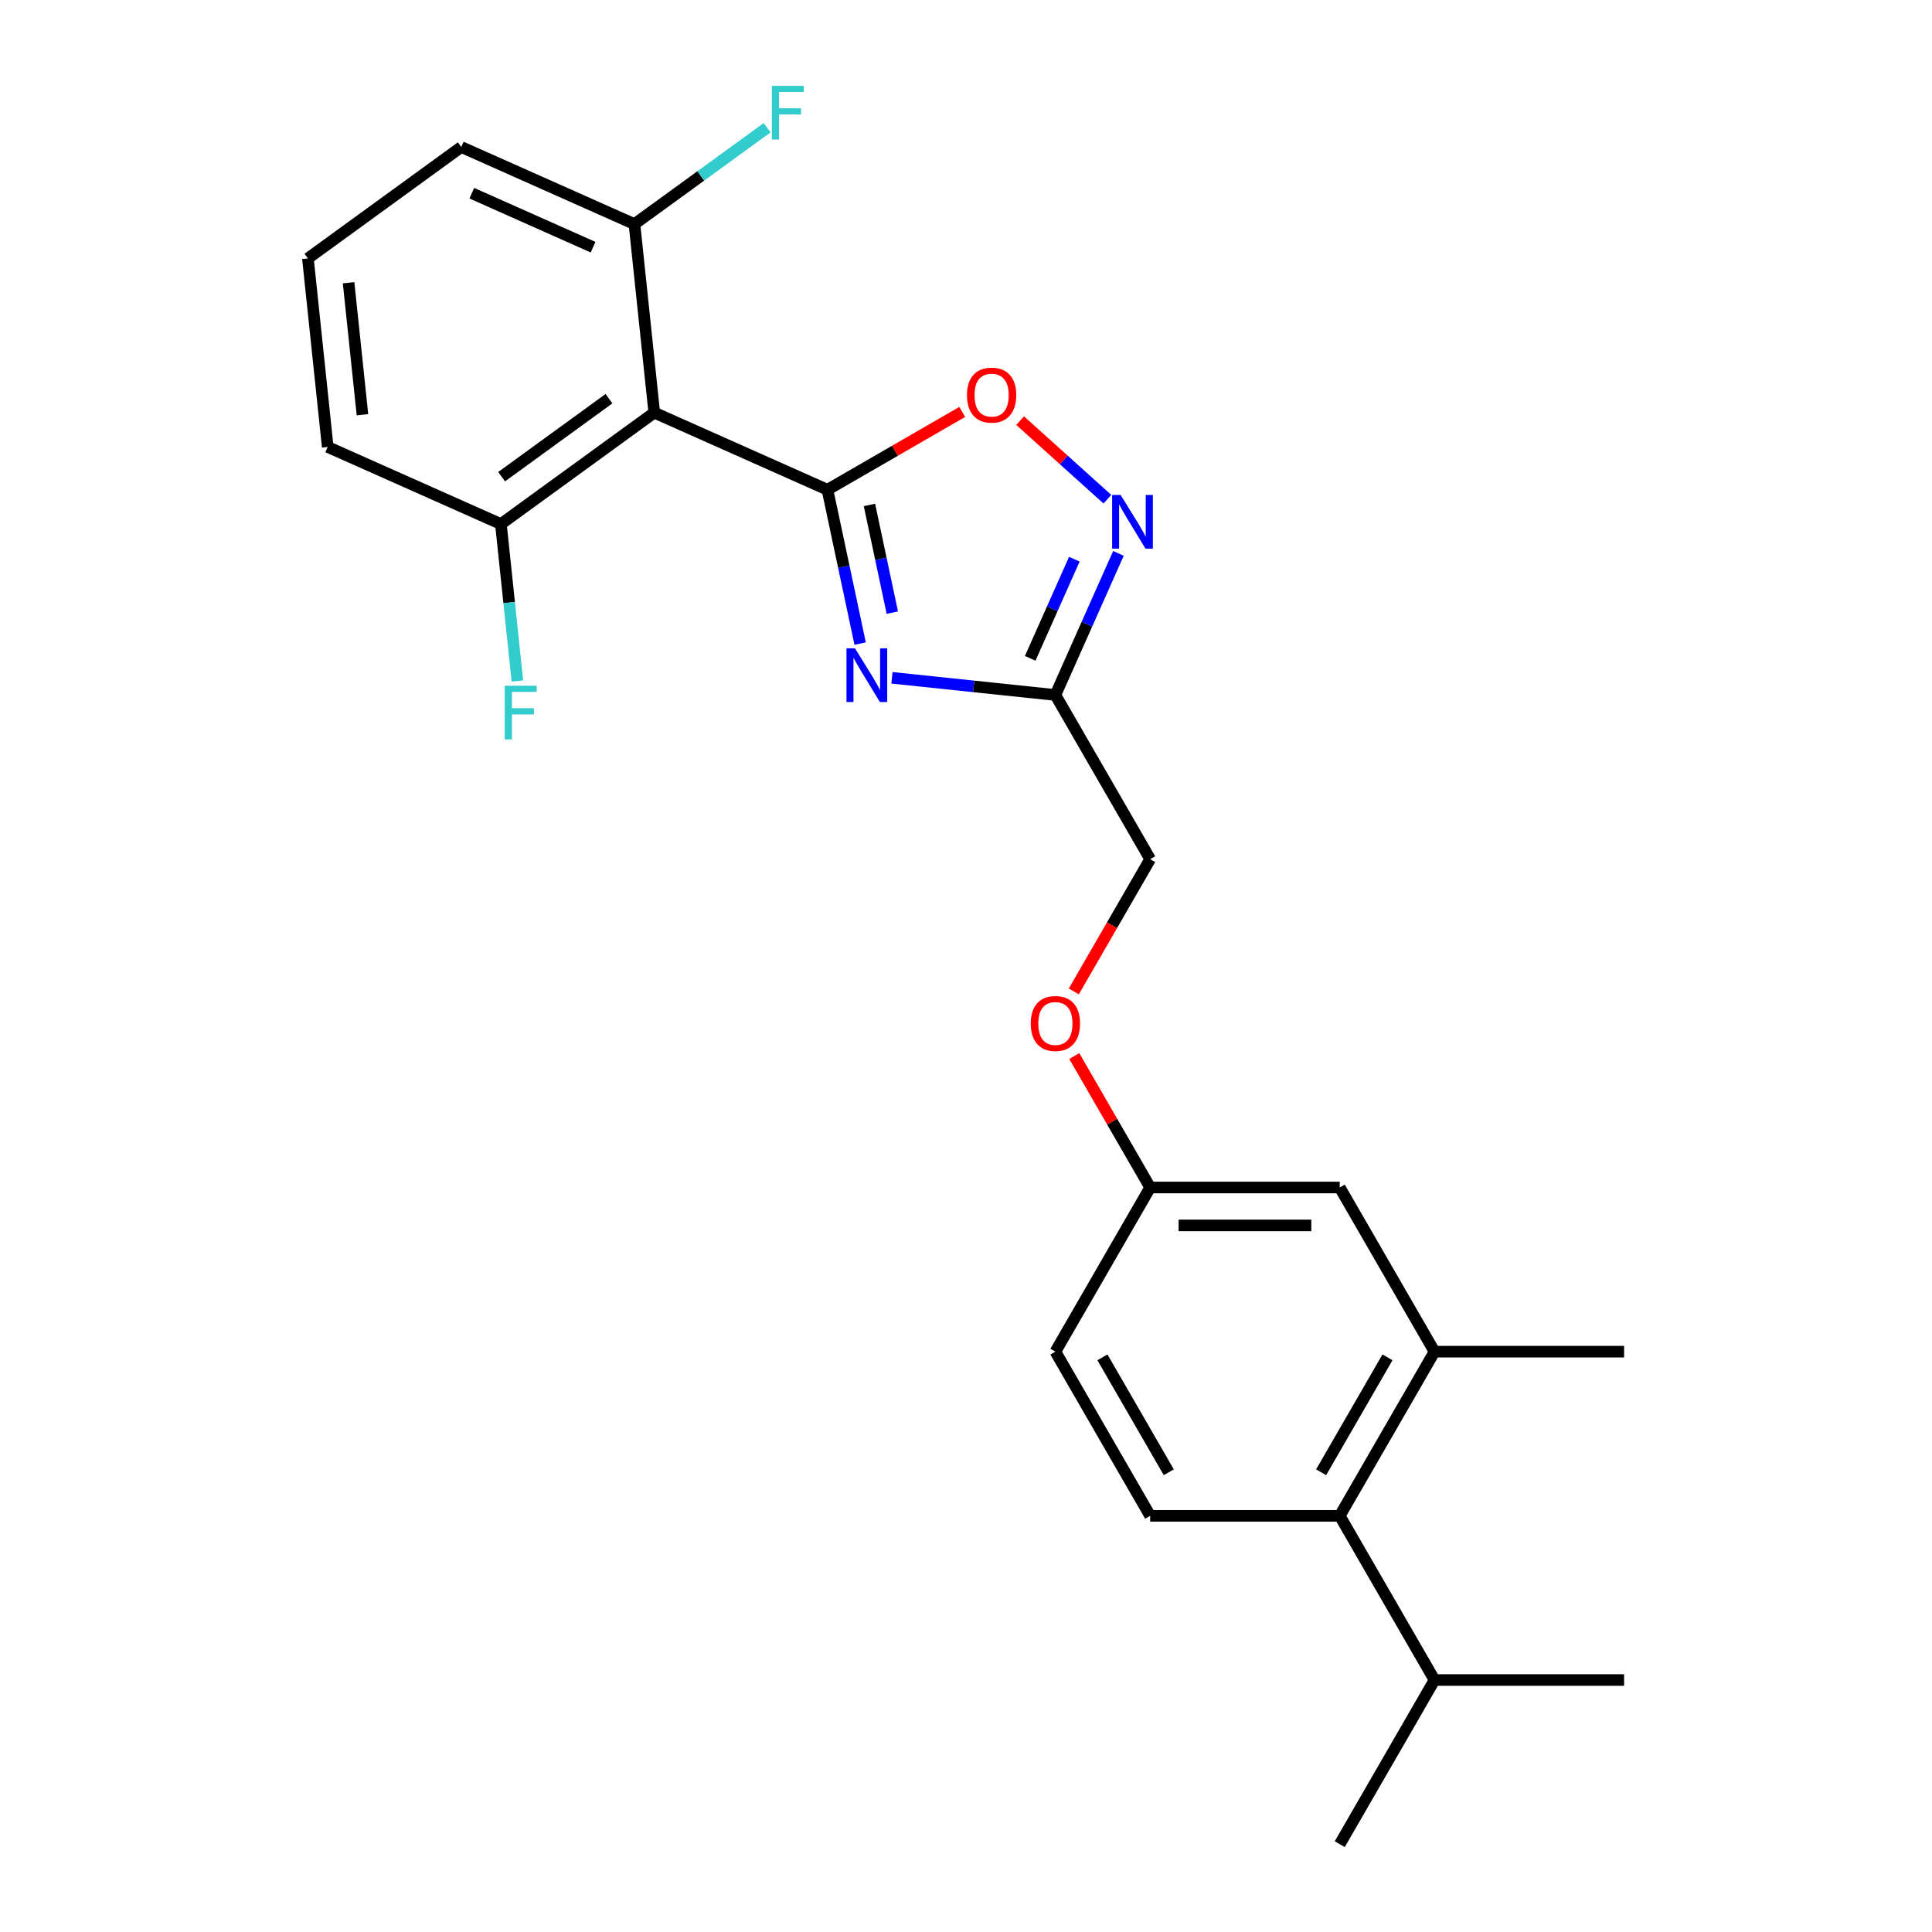 <?xml version='1.0' encoding='iso-8859-1'?>
<svg version='1.1' baseProfile='full'
              xmlns='http://www.w3.org/2000/svg'
                      xmlns:rdkit='http://www.rdkit.org/xml'
                      xmlns:xlink='http://www.w3.org/1999/xlink'
                  xml:space='preserve'
width='1000px' height='1000px' viewBox='0 0 1000 1000'>
<!-- END OF HEADER -->
<rect style='opacity:1.0;fill:#FFFFFF;stroke:none' width='1000' height='1000' x='0' y='0'> </rect>
<path class='bond-0' d='M 595.327,444.697 L 575.561,478.933' style='fill:none;fill-rule:evenodd;stroke:#000000;stroke-width:6px;stroke-linecap:butt;stroke-linejoin:miter;stroke-opacity:1' />
<path class='bond-0' d='M 575.561,478.933 L 555.796,513.168' style='fill:none;fill-rule:evenodd;stroke:#FF0000;stroke-width:6px;stroke-linecap:butt;stroke-linejoin:miter;stroke-opacity:1' />
<path class='bond-1' d='M 595.327,444.697 L 546.267,359.723' style='fill:none;fill-rule:evenodd;stroke:#000000;stroke-width:6px;stroke-linecap:butt;stroke-linejoin:miter;stroke-opacity:1' />
<path class='bond-2' d='M 742.508,699.621 L 693.448,784.596' style='fill:none;fill-rule:evenodd;stroke:#000000;stroke-width:6px;stroke-linecap:butt;stroke-linejoin:miter;stroke-opacity:1' />
<path class='bond-2' d='M 718.154,702.556 L 683.812,762.038' style='fill:none;fill-rule:evenodd;stroke:#000000;stroke-width:6px;stroke-linecap:butt;stroke-linejoin:miter;stroke-opacity:1' />
<path class='bond-3' d='M 742.508,699.621 L 693.448,614.647' style='fill:none;fill-rule:evenodd;stroke:#000000;stroke-width:6px;stroke-linecap:butt;stroke-linejoin:miter;stroke-opacity:1' />
<path class='bond-4' d='M 742.508,699.621 L 840.628,699.621' style='fill:none;fill-rule:evenodd;stroke:#000000;stroke-width:6px;stroke-linecap:butt;stroke-linejoin:miter;stroke-opacity:1' />
<path class='bond-5' d='M 556.045,546.608 L 575.686,580.627' style='fill:none;fill-rule:evenodd;stroke:#FF0000;stroke-width:6px;stroke-linecap:butt;stroke-linejoin:miter;stroke-opacity:1' />
<path class='bond-5' d='M 575.686,580.627 L 595.327,614.647' style='fill:none;fill-rule:evenodd;stroke:#000000;stroke-width:6px;stroke-linecap:butt;stroke-linejoin:miter;stroke-opacity:1' />
<path class='bond-6' d='M 693.448,784.596 L 595.327,784.596' style='fill:none;fill-rule:evenodd;stroke:#000000;stroke-width:6px;stroke-linecap:butt;stroke-linejoin:miter;stroke-opacity:1' />
<path class='bond-7' d='M 693.448,784.596 L 742.508,869.571' style='fill:none;fill-rule:evenodd;stroke:#000000;stroke-width:6px;stroke-linecap:butt;stroke-linejoin:miter;stroke-opacity:1' />
<path class='bond-8' d='M 461.675,350.832 L 503.971,355.277' style='fill:none;fill-rule:evenodd;stroke:#0000FF;stroke-width:6px;stroke-linecap:butt;stroke-linejoin:miter;stroke-opacity:1' />
<path class='bond-8' d='M 503.971,355.277 L 546.267,359.723' style='fill:none;fill-rule:evenodd;stroke:#000000;stroke-width:6px;stroke-linecap:butt;stroke-linejoin:miter;stroke-opacity:1' />
<path class='bond-9' d='M 445.21,333.12 L 436.747,293.305' style='fill:none;fill-rule:evenodd;stroke:#0000FF;stroke-width:6px;stroke-linecap:butt;stroke-linejoin:miter;stroke-opacity:1' />
<path class='bond-9' d='M 436.747,293.305 L 428.284,253.49' style='fill:none;fill-rule:evenodd;stroke:#000000;stroke-width:6px;stroke-linecap:butt;stroke-linejoin:miter;stroke-opacity:1' />
<path class='bond-9' d='M 461.866,317.095 L 455.942,289.225' style='fill:none;fill-rule:evenodd;stroke:#0000FF;stroke-width:6px;stroke-linecap:butt;stroke-linejoin:miter;stroke-opacity:1' />
<path class='bond-9' d='M 455.942,289.225 L 450.018,261.355' style='fill:none;fill-rule:evenodd;stroke:#000000;stroke-width:6px;stroke-linecap:butt;stroke-linejoin:miter;stroke-opacity:1' />
<path class='bond-10' d='M 546.267,359.723 L 562.583,323.078' style='fill:none;fill-rule:evenodd;stroke:#000000;stroke-width:6px;stroke-linecap:butt;stroke-linejoin:miter;stroke-opacity:1' />
<path class='bond-10' d='M 562.583,323.078 L 578.898,286.432' style='fill:none;fill-rule:evenodd;stroke:#0000FF;stroke-width:6px;stroke-linecap:butt;stroke-linejoin:miter;stroke-opacity:1' />
<path class='bond-10' d='M 533.234,340.747 L 544.655,315.096' style='fill:none;fill-rule:evenodd;stroke:#000000;stroke-width:6px;stroke-linecap:butt;stroke-linejoin:miter;stroke-opacity:1' />
<path class='bond-10' d='M 544.655,315.096 L 556.076,289.444' style='fill:none;fill-rule:evenodd;stroke:#0000FF;stroke-width:6px;stroke-linecap:butt;stroke-linejoin:miter;stroke-opacity:1' />
<path class='bond-11' d='M 573.185,258.388 L 550.608,238.059' style='fill:none;fill-rule:evenodd;stroke:#0000FF;stroke-width:6px;stroke-linecap:butt;stroke-linejoin:miter;stroke-opacity:1' />
<path class='bond-11' d='M 550.608,238.059 L 528.03,217.731' style='fill:none;fill-rule:evenodd;stroke:#FF0000;stroke-width:6px;stroke-linecap:butt;stroke-linejoin:miter;stroke-opacity:1' />
<path class='bond-12' d='M 498.05,213.211 L 463.167,233.351' style='fill:none;fill-rule:evenodd;stroke:#FF0000;stroke-width:6px;stroke-linecap:butt;stroke-linejoin:miter;stroke-opacity:1' />
<path class='bond-12' d='M 463.167,233.351 L 428.284,253.49' style='fill:none;fill-rule:evenodd;stroke:#000000;stroke-width:6px;stroke-linecap:butt;stroke-linejoin:miter;stroke-opacity:1' />
<path class='bond-13' d='M 428.284,253.49 L 338.647,213.581' style='fill:none;fill-rule:evenodd;stroke:#000000;stroke-width:6px;stroke-linecap:butt;stroke-linejoin:miter;stroke-opacity:1' />
<path class='bond-14' d='M 169.628,231.346 L 159.372,133.763' style='fill:none;fill-rule:evenodd;stroke:#000000;stroke-width:6px;stroke-linecap:butt;stroke-linejoin:miter;stroke-opacity:1' />
<path class='bond-14' d='M 187.606,214.657 L 180.427,146.349' style='fill:none;fill-rule:evenodd;stroke:#000000;stroke-width:6px;stroke-linecap:butt;stroke-linejoin:miter;stroke-opacity:1' />
<path class='bond-15' d='M 169.628,231.346 L 259.266,271.255' style='fill:none;fill-rule:evenodd;stroke:#000000;stroke-width:6px;stroke-linecap:butt;stroke-linejoin:miter;stroke-opacity:1' />
<path class='bond-16' d='M 159.372,133.763 L 238.753,76.089' style='fill:none;fill-rule:evenodd;stroke:#000000;stroke-width:6px;stroke-linecap:butt;stroke-linejoin:miter;stroke-opacity:1' />
<path class='bond-17' d='M 238.753,76.089 L 328.39,115.998' style='fill:none;fill-rule:evenodd;stroke:#000000;stroke-width:6px;stroke-linecap:butt;stroke-linejoin:miter;stroke-opacity:1' />
<path class='bond-17' d='M 244.217,100.003 L 306.963,127.939' style='fill:none;fill-rule:evenodd;stroke:#000000;stroke-width:6px;stroke-linecap:butt;stroke-linejoin:miter;stroke-opacity:1' />
<path class='bond-18' d='M 328.39,115.998 L 338.647,213.581' style='fill:none;fill-rule:evenodd;stroke:#000000;stroke-width:6px;stroke-linecap:butt;stroke-linejoin:miter;stroke-opacity:1' />
<path class='bond-19' d='M 328.39,115.998 L 362.723,91.054' style='fill:none;fill-rule:evenodd;stroke:#000000;stroke-width:6px;stroke-linecap:butt;stroke-linejoin:miter;stroke-opacity:1' />
<path class='bond-19' d='M 362.723,91.054 L 397.057,66.109' style='fill:none;fill-rule:evenodd;stroke:#33CCCC;stroke-width:6px;stroke-linecap:butt;stroke-linejoin:miter;stroke-opacity:1' />
<path class='bond-20' d='M 338.647,213.581 L 259.266,271.255' style='fill:none;fill-rule:evenodd;stroke:#000000;stroke-width:6px;stroke-linecap:butt;stroke-linejoin:miter;stroke-opacity:1' />
<path class='bond-20' d='M 315.205,206.356 L 259.638,246.728' style='fill:none;fill-rule:evenodd;stroke:#000000;stroke-width:6px;stroke-linecap:butt;stroke-linejoin:miter;stroke-opacity:1' />
<path class='bond-21' d='M 259.266,271.255 L 263.535,311.873' style='fill:none;fill-rule:evenodd;stroke:#000000;stroke-width:6px;stroke-linecap:butt;stroke-linejoin:miter;stroke-opacity:1' />
<path class='bond-21' d='M 263.535,311.873 L 267.804,352.491' style='fill:none;fill-rule:evenodd;stroke:#33CCCC;stroke-width:6px;stroke-linecap:butt;stroke-linejoin:miter;stroke-opacity:1' />
<path class='bond-22' d='M 595.327,784.596 L 546.267,699.621' style='fill:none;fill-rule:evenodd;stroke:#000000;stroke-width:6px;stroke-linecap:butt;stroke-linejoin:miter;stroke-opacity:1' />
<path class='bond-22' d='M 604.963,762.038 L 570.621,702.556' style='fill:none;fill-rule:evenodd;stroke:#000000;stroke-width:6px;stroke-linecap:butt;stroke-linejoin:miter;stroke-opacity:1' />
<path class='bond-23' d='M 546.267,699.621 L 595.327,614.647' style='fill:none;fill-rule:evenodd;stroke:#000000;stroke-width:6px;stroke-linecap:butt;stroke-linejoin:miter;stroke-opacity:1' />
<path class='bond-24' d='M 595.327,614.647 L 693.448,614.647' style='fill:none;fill-rule:evenodd;stroke:#000000;stroke-width:6px;stroke-linecap:butt;stroke-linejoin:miter;stroke-opacity:1' />
<path class='bond-24' d='M 610.045,634.271 L 678.73,634.271' style='fill:none;fill-rule:evenodd;stroke:#000000;stroke-width:6px;stroke-linecap:butt;stroke-linejoin:miter;stroke-opacity:1' />
<path class='bond-25' d='M 742.508,869.571 L 693.448,954.545' style='fill:none;fill-rule:evenodd;stroke:#000000;stroke-width:6px;stroke-linecap:butt;stroke-linejoin:miter;stroke-opacity:1' />
<path class='bond-26' d='M 742.508,869.571 L 840.628,869.571' style='fill:none;fill-rule:evenodd;stroke:#000000;stroke-width:6px;stroke-linecap:butt;stroke-linejoin:miter;stroke-opacity:1' />
<path  class='atom-2' d='M 533.512 529.751
Q 533.512 523.078, 536.808 519.35
Q 540.105 515.621, 546.267 515.621
Q 552.429 515.621, 555.726 519.35
Q 559.023 523.078, 559.023 529.751
Q 559.023 536.501, 555.687 540.348
Q 552.351 544.155, 546.267 544.155
Q 540.144 544.155, 536.808 540.348
Q 533.512 536.541, 533.512 529.751
M 546.267 541.015
Q 550.506 541.015, 552.782 538.189
Q 555.098 535.324, 555.098 529.751
Q 555.098 524.295, 552.782 521.548
Q 550.506 518.761, 546.267 518.761
Q 542.028 518.761, 539.713 521.509
Q 537.436 524.256, 537.436 529.751
Q 537.436 535.363, 539.713 538.189
Q 542.028 541.015, 546.267 541.015
' fill='#FF0000'/>
<path  class='atom-4' d='M 442.542 335.573
L 451.648 350.291
Q 452.55 351.743, 454.002 354.372
Q 455.455 357.002, 455.533 357.159
L 455.533 335.573
L 459.222 335.573
L 459.222 363.36
L 455.415 363.36
L 445.643 347.269
Q 444.504 345.385, 443.288 343.226
Q 442.11 341.067, 441.757 340.4
L 441.757 363.36
L 438.146 363.36
L 438.146 335.573
L 442.542 335.573
' fill='#0000FF'/>
<path  class='atom-6' d='M 580.034 256.192
L 589.14 270.91
Q 590.042 272.362, 591.494 274.991
Q 592.947 277.621, 593.025 277.778
L 593.025 256.192
L 596.714 256.192
L 596.714 283.979
L 592.907 283.979
L 583.135 267.888
Q 581.996 266.004, 580.78 263.845
Q 579.602 261.686, 579.249 261.019
L 579.249 283.979
L 575.638 283.979
L 575.638 256.192
L 580.034 256.192
' fill='#0000FF'/>
<path  class='atom-7' d='M 500.503 204.509
Q 500.503 197.836, 503.8 194.108
Q 507.097 190.379, 513.259 190.379
Q 519.421 190.379, 522.717 194.108
Q 526.014 197.836, 526.014 204.509
Q 526.014 211.259, 522.678 215.106
Q 519.342 218.913, 513.259 218.913
Q 507.136 218.913, 503.8 215.106
Q 500.503 211.299, 500.503 204.509
M 513.259 215.773
Q 517.497 215.773, 519.774 212.947
Q 522.09 210.082, 522.09 204.509
Q 522.09 199.053, 519.774 196.306
Q 517.497 193.519, 513.259 193.519
Q 509.02 193.519, 506.704 196.267
Q 504.428 199.014, 504.428 204.509
Q 504.428 210.121, 506.704 212.947
Q 509.02 215.773, 513.259 215.773
' fill='#FF0000'/>
<path  class='atom-15' d='M 261.26 354.944
L 277.784 354.944
L 277.784 358.123
L 264.989 358.123
L 264.989 366.561
L 276.371 366.561
L 276.371 369.78
L 264.989 369.78
L 264.989 382.731
L 261.26 382.731
L 261.26 354.944
' fill='#33CCCC'/>
<path  class='atom-16' d='M 399.51 44.431
L 416.033 44.431
L 416.033 47.61
L 403.238 47.61
L 403.238 56.048
L 414.62 56.048
L 414.62 59.267
L 403.238 59.267
L 403.238 72.219
L 399.51 72.219
L 399.51 44.431
' fill='#33CCCC'/>
</svg>
